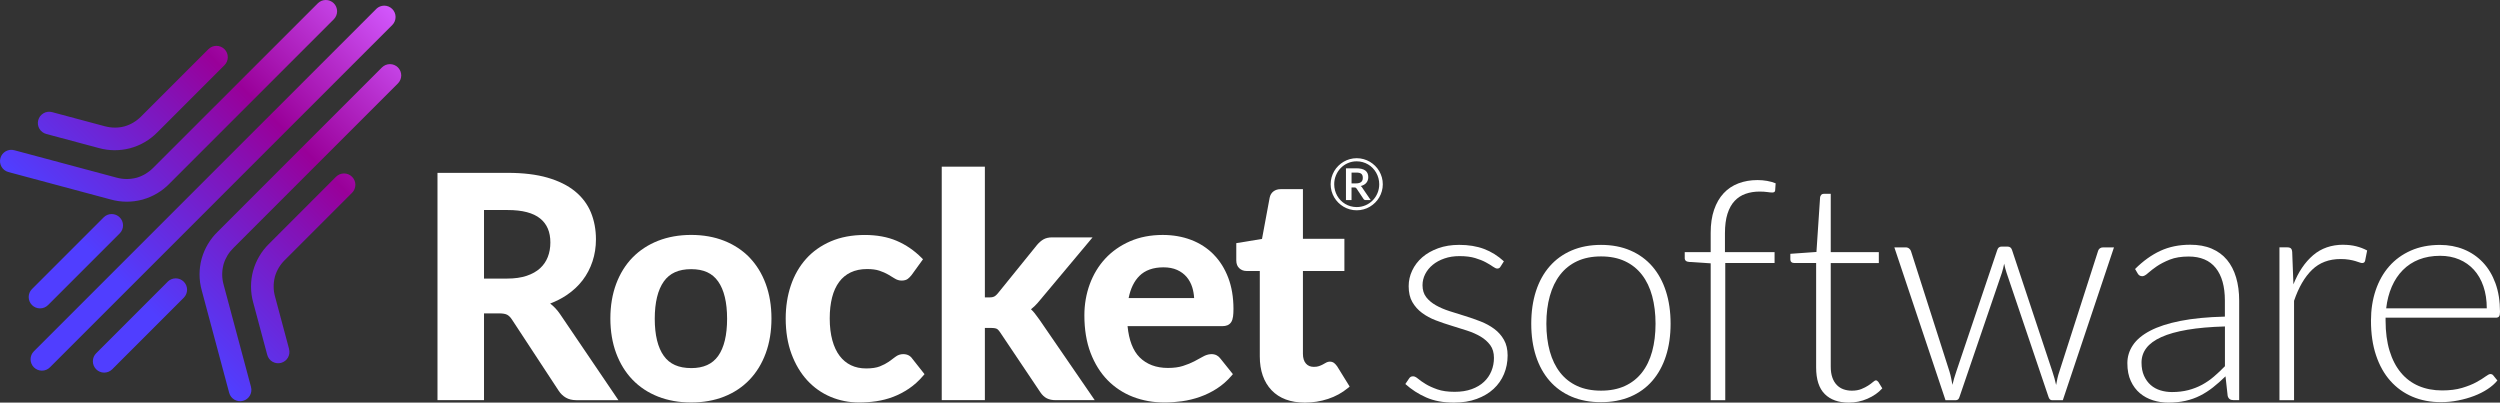 <?xml version="1.0" encoding="UTF-8"?><svg id="Layer_1" xmlns="http://www.w3.org/2000/svg" xmlns:xlink="http://www.w3.org/1999/xlink" viewBox="0 0 960.32 154.66"><rect x="0" y="0" width="960.32" height="154.66" fill="#333333" stroke="none"/><defs><style>.cls-1{fill:#fff;}.cls-2{fill:url(#BLAST);fill-rule:evenodd;}</style><linearGradient id="BLAST" x1="150.65" y1="3.42" x2="12.99" y2="141.08" gradientUnits="userSpaceOnUse"><stop offset="0" stop-color="#d257fc"/><stop offset=".15" stop-color="#b62dcc"/><stop offset=".32" stop-color="#909"/><stop offset=".44" stop-color="#8312b6"/><stop offset=".76" stop-color="#503eff"/></linearGradient></defs><g><g><path class="cls-1" d="M211.33,116.6c2.31-.88,4.43-1.96,6.32-3.23,2.42-1.63,4.49-3.55,6.14-5.71,1.65-2.16,2.93-4.6,3.81-7.26,.88-2.65,1.32-5.49,1.32-8.46,0-3.73-.65-7.2-1.93-10.32-1.3-3.15-3.36-5.89-6.13-8.15-2.75-2.24-6.3-4-10.56-5.23-4.22-1.22-9.35-1.84-15.23-1.84h-27.02v87.31h17.87v-33.33h5.79c1.4,0,2.44,.18,3.1,.53,.65,.35,1.28,.97,1.85,1.85l17.93,27.32c.75,1.15,1.69,2.05,2.79,2.68,1.11,.64,2.46,.96,4.01,.96h16.16l-22.42-33.07c-1.1-1.61-2.37-2.96-3.79-4.05Zm-25.42-35.92h9.15c5.6,0,9.78,1.1,12.44,3.26,2.63,2.14,3.91,5.15,3.91,9.2,0,2.03-.33,3.91-.99,5.59-.65,1.66-1.64,3.11-2.96,4.32-1.33,1.22-3.05,2.19-5.13,2.89-2.11,.71-4.63,1.07-7.5,1.07h-8.91v-26.32Z"/><path class="cls-1" d="M287.93,98.92c-2.68-2.76-5.97-4.93-9.76-6.43-3.78-1.5-8.04-2.25-12.67-2.25s-8.9,.76-12.7,2.25c-3.81,1.5-7.11,3.66-9.82,6.43-2.7,2.76-4.82,6.18-6.3,10.14-1.47,3.95-2.22,8.41-2.22,13.27s.75,9.38,2.22,13.33c1.48,3.97,3.59,7.4,6.29,10.2,2.71,2.81,6.01,4.99,9.82,6.49,3.8,1.49,8.07,2.25,12.7,2.25s8.89-.76,12.67-2.25c3.8-1.5,7.08-3.69,9.76-6.49,2.68-2.8,4.78-6.23,6.23-10.2,1.45-3.95,2.19-8.43,2.19-13.32s-.74-9.32-2.19-13.27c-1.46-3.97-3.56-7.38-6.24-10.15Zm-22.43,42.47c-4.82,0-8.26-1.53-10.52-4.69-2.3-3.21-3.47-8.01-3.47-14.25s1.17-11.07,3.47-14.32c2.26-3.19,5.7-4.74,10.51-4.74s8.12,1.54,10.36,4.71c2.29,3.23,3.45,8.06,3.45,14.35s-1.16,11.09-3.44,14.29c-2.24,3.13-5.63,4.66-10.37,4.66Z"/><path class="cls-1" d="M346.98,136.03c-1.13,0-2.16,.36-3.07,1.07-.71,.55-1.55,1.18-2.52,1.86-.92,.64-2.07,1.24-3.42,1.78-1.31,.52-3.08,.79-5.27,.79s-4.12-.41-5.82-1.23c-1.69-.81-3.16-2.02-4.35-3.6-1.22-1.6-2.16-3.62-2.81-6-.66-2.42-1-5.23-1-8.35s.31-5.74,.91-8.1c.59-2.32,1.5-4.32,2.7-5.94,1.17-1.59,2.67-2.83,4.44-3.67,1.78-.85,3.9-1.29,6.29-1.29,1.89,0,3.48,.21,4.73,.63,1.28,.43,2.4,.92,3.32,1.45,.97,.56,1.8,1.07,2.5,1.51,.87,.56,1.78,.84,2.72,.84,1.01,0,1.82-.23,2.41-.68,.48-.37,.96-.85,1.45-1.48l4.36-6.03-.6-.6c-2.79-2.79-5.98-4.97-9.49-6.47-3.51-1.5-7.64-2.26-12.28-2.26-4.87,0-9.25,.82-13.02,2.44-3.78,1.63-6.99,3.9-9.55,6.77-2.56,2.86-4.52,6.3-5.83,10.2-1.31,3.88-1.97,8.15-1.97,12.68,0,5.05,.75,9.62,2.22,13.59,1.47,3.98,3.51,7.39,6.04,10.15,2.54,2.77,5.57,4.91,8.99,6.35,3.41,1.44,7.1,2.17,10.95,2.17,2.16,0,4.37-.16,6.58-.48,2.23-.33,4.41-.89,6.49-1.68,2.09-.79,4.13-1.86,6.08-3.17,1.95-1.32,3.79-2.98,5.45-4.93l.53-.62-4.65-5.88c-.77-1.18-1.98-1.81-3.49-1.81Z"/><path class="cls-1" d="M397.32,120.18c-.39-.49-.83-.95-1.29-1.38,.46-.35,.91-.74,1.33-1.15,.73-.71,1.46-1.51,2.13-2.35l20.2-24.12h-15.48c-1.4,0-2.57,.28-3.47,.82-.84,.5-1.63,1.2-2.38,2.08l-15.03,18.57c-.67,.8-1.16,1.14-1.45,1.28-.28,.14-.83,.31-1.85,.31h-1.71v-50.21h-16.57v89.67h16.57v-27.73h2.3c1.28,0,1.92,.17,2.23,.32,.29,.13,.75,.49,1.36,1.42l15.4,22.95c.73,1.09,1.57,1.88,2.51,2.35,.92,.46,2.04,.7,3.34,.7h15.06l-21.26-30.95c-.63-.91-1.28-1.78-1.93-2.59Z"/><path class="cls-1" d="M466.16,97.71c-2.41-2.43-5.32-4.31-8.64-5.57-3.31-1.26-6.97-1.89-10.89-1.89-4.64,0-8.87,.82-12.58,2.44-3.71,1.62-6.9,3.86-9.48,6.64-2.58,2.78-4.58,6.09-5.96,9.83-1.37,3.73-2.07,7.77-2.07,12,0,5.41,.8,10.24,2.37,14.37,1.58,4.14,3.78,7.67,6.53,10.49,2.76,2.82,6.06,4.99,9.79,6.43,3.72,1.43,7.79,2.16,12.1,2.16,2.16,0,4.42-.16,6.72-.48,2.32-.32,4.63-.89,6.86-1.67,2.25-.79,4.43-1.85,6.49-3.17,2.08-1.33,3.98-2.99,5.65-4.94l.54-.63-4.74-5.92c-.4-.55-.89-.99-1.45-1.29-1.4-.77-3.42-.6-5.31,.48-.94,.54-2.06,1.15-3.33,1.81-1.22,.64-2.68,1.23-4.33,1.76-1.6,.52-3.55,.78-5.8,.78-4.5,0-8.15-1.37-10.86-4.07-2.56-2.56-4.11-6.58-4.64-11.98h36.32c.81,0,1.47-.11,2.03-.34,.63-.26,1.13-.69,1.5-1.28,.33-.54,.55-1.23,.67-2.1,.1-.77,.16-1.74,.16-2.88,0-4.47-.68-8.51-2.01-12.01-1.34-3.52-3.24-6.53-5.65-8.96Zm-7.46,16.79h-25.16c.71-3.62,2.1-6.48,4.12-8.5,2.19-2.19,5.31-3.31,9.26-3.31,2.01,0,3.78,.34,5.25,1,1.47,.66,2.7,1.58,3.66,2.71,.97,1.15,1.7,2.51,2.17,4.04,.39,1.28,.62,2.63,.7,4.05Z"/><path class="cls-1" d="M513.57,140.63c-.37-.51-.72-.89-1.08-1.17-.83-.65-2.12-.76-3.26-.07-.34,.21-.72,.42-1.15,.64-.42,.22-.91,.43-1.46,.62-.5,.18-1.15,.27-1.94,.27-1.29,0-2.28-.41-3.03-1.26-.77-.87-1.16-2.13-1.16-3.76v-31.8h15.93v-12.38h-15.93v-19.06h-8.55c-1.08,0-2.01,.29-2.76,.85-.77,.58-1.26,1.4-1.47,2.44l-2.94,15.83-9.88,1.62v6.63c0,1.31,.4,2.34,1.19,3.04,.76,.68,1.67,1.02,2.7,1.02h5.14v32.81c0,5.47,1.52,9.84,4.52,12.99,3.01,3.16,7.33,4.76,12.82,4.76,3.04,0,6.02-.47,8.87-1.41,2.86-.94,5.43-2.35,7.64-4.19l.67-.56-4.87-7.88Z"/></g><g><path class="cls-1" d="M573.99,126.34c-1.53-1.14-3.27-2.09-5.22-2.86-1.95-.77-3.94-1.46-5.99-2.09-2.05-.63-4.04-1.26-5.99-1.88-1.95-.63-3.69-1.37-5.22-2.24-1.53-.86-2.77-1.9-3.72-3.12-.94-1.22-1.42-2.75-1.42-4.59,0-1.49,.34-2.91,1.03-4.27,.69-1.35,1.65-2.54,2.89-3.56,1.24-1.02,2.73-1.83,4.48-2.44,1.75-.61,3.69-.91,5.81-.91,2.36,0,4.36,.25,5.99,.74,1.63,.49,3.01,1.04,4.13,1.65,1.12,.61,2.03,1.16,2.71,1.65,.69,.49,1.25,.74,1.68,.74,.59,0,1.02-.27,1.3-.83l1.24-1.95c-2.32-2.13-4.87-3.72-7.64-4.76-2.77-1.04-5.95-1.56-9.53-1.56-2.99,0-5.68,.43-8.08,1.3-2.4,.87-4.44,2.03-6.11,3.48-1.67,1.46-2.96,3.15-3.86,5.07-.91,1.93-1.36,3.93-1.36,6.02,0,2.44,.47,4.48,1.42,6.11,.94,1.63,2.18,3.02,3.72,4.16,1.53,1.14,3.27,2.08,5.22,2.83s3.95,1.44,6.02,2.06c2.06,.63,4.07,1.26,6.02,1.89s3.69,1.4,5.22,2.3c1.53,.91,2.77,2.01,3.72,3.3s1.42,2.93,1.42,4.9c0,1.77-.32,3.45-.97,5.04-.65,1.59-1.6,2.98-2.86,4.16-1.26,1.18-2.83,2.12-4.72,2.8-1.89,.69-4.07,1.03-6.55,1.03-2.64,0-4.85-.31-6.64-.94-1.79-.63-3.29-1.31-4.48-2.04-1.2-.73-2.17-1.41-2.92-2.04-.75-.63-1.38-.94-1.89-.94-.43,0-.77,.08-1,.24-.24,.16-.45,.39-.65,.71l-1.36,2.01c2.36,2.12,5.03,3.85,8.02,5.16,2.99,1.32,6.55,1.98,10.68,1.98,3.26,0,6.17-.47,8.73-1.42,2.56-.94,4.71-2.22,6.46-3.83,1.75-1.61,3.09-3.52,4.01-5.72,.92-2.2,1.39-4.58,1.39-7.14,0-2.36-.47-4.37-1.42-6.02-.94-1.65-2.18-3.05-3.72-4.19Z"/><path class="cls-1" d="M634.7,102.33c-2.28-2.63-5.08-4.67-8.41-6.11-3.32-1.44-7.09-2.15-11.3-2.15s-7.97,.72-11.3,2.15-6.14,3.47-8.44,6.11c-2.3,2.64-4.05,5.81-5.25,9.53-1.2,3.72-1.8,7.88-1.8,12.48s.6,8.75,1.8,12.45c1.2,3.7,2.95,6.86,5.25,9.5s5.11,4.66,8.44,6.08,7.09,2.12,11.3,2.12,7.97-.71,11.3-2.12c3.32-1.42,6.13-3.44,8.41-6.08,2.28-2.63,4.02-5.8,5.22-9.5,1.2-3.7,1.8-7.85,1.8-12.45s-.6-8.76-1.8-12.48c-1.2-3.72-2.94-6.89-5.22-9.53Zm-.06,32.66c-.87,3.17-2.17,5.87-3.92,8.11-1.75,2.24-3.93,3.96-6.55,5.16-2.62,1.2-5.67,1.8-9.17,1.8s-6.56-.6-9.17-1.8c-2.62-1.2-4.8-2.92-6.55-5.16s-3.07-4.95-3.95-8.11c-.88-3.17-1.33-6.72-1.33-10.65s.44-7.43,1.33-10.62c.89-3.19,2.2-5.91,3.95-8.17,1.75-2.26,3.93-4,6.55-5.22,2.62-1.22,5.67-1.83,9.17-1.83s6.56,.61,9.17,1.83c2.62,1.22,4.8,2.96,6.55,5.22,1.75,2.26,3.06,4.99,3.92,8.17,.86,3.19,1.3,6.73,1.3,10.62s-.43,7.48-1.3,10.65Z"/><path class="cls-1" d="M675.12,69.17c-2.68,0-5.12,.42-7.35,1.27-2.22,.85-4.12,2.11-5.69,3.81-1.57,1.69-2.79,3.8-3.66,6.34-.87,2.54-1.3,5.48-1.3,8.82v7.43h-9.97v2.3c0,.91,.57,1.4,1.71,1.48l8.26,.53v52.57h5.6v-52.69h18.94v-4.19h-19.06v-7.26c0-2.95,.33-5.44,.97-7.46,.65-2.03,1.56-3.67,2.74-4.93,1.18-1.26,2.59-2.17,4.22-2.74,1.63-.57,3.41-.86,5.34-.86,1.18,0,2.17,.06,2.98,.18,.81,.12,1.45,.18,1.92,.18,.71,0,1.08-.28,1.12-.83l.18-2.71c-.94-.39-2.04-.7-3.27-.92-1.24-.22-2.47-.32-3.69-.32Z"/><path class="cls-1" d="M720.6,146.11c-.28,0-.65,.21-1.12,.62-.47,.41-1.08,.87-1.83,1.36-.75,.49-1.63,.94-2.66,1.36-1.02,.41-2.24,.62-3.66,.62-1.14,0-2.2-.18-3.19-.53-.98-.35-1.84-.9-2.57-1.65s-1.3-1.7-1.71-2.86-.62-2.55-.62-4.16v-39.82h18.47v-4.19h-18.47v-22.42h-2.63c-.43,0-.77,.14-1.02,.41-.25,.28-.4,.59-.44,.94l-1.4,21-10.03,.71v2.18c0,.43,.14,.77,.41,1,.27,.24,.63,.35,1.06,.35h8.44v40.12c0,4.6,1.1,8,3.3,10.21,2.2,2.2,5.29,3.3,9.26,3.3,2.48,0,4.87-.5,7.17-1.5,2.3-1,4.2-2.33,5.69-3.98l-1.53-2.48c-.32-.39-.63-.59-.94-.59Z"/><path class="cls-1" d="M805.92,96.43l-14.87,46.32c-.32,.91-.56,1.78-.74,2.62-.18,.85-.34,1.68-.5,2.51-.35-1.65-.83-3.36-1.42-5.13l-15.52-46.73c-.28-.86-.85-1.3-1.71-1.3h-2.3c-.83,0-1.38,.43-1.65,1.3l-15.75,46.73c-.32,.91-.59,1.77-.83,2.6s-.45,1.65-.65,2.48c-.16-.83-.31-1.65-.47-2.48s-.37-1.69-.65-2.6l-14.81-46.32c-.12-.35-.35-.68-.71-.97-.35-.29-.81-.44-1.36-.44h-4.31l19.65,58.71h3.95c.71,0,1.18-.41,1.42-1.24l16.28-47.67c.2-.59,.36-1.18,.5-1.77,.14-.59,.27-1.18,.38-1.77,.12,.59,.25,1.18,.41,1.77,.16,.59,.33,1.18,.53,1.77l16.11,47.67c.27,.83,.73,1.24,1.36,1.24h4.13l19.65-58.71h-4.13c-1.02,0-1.69,.47-2.01,1.42Z"/><path class="cls-1" d="M855.45,99.82c-1.55-1.87-3.51-3.3-5.87-4.31s-5.11-1.5-8.26-1.5c-4.29,0-8.12,.79-11.5,2.36-3.38,1.57-6.61,3.89-9.68,6.96l1,1.71c.39,.71,.98,1.06,1.77,1.06,.59,0,1.32-.39,2.18-1.18,.87-.79,1.99-1.65,3.36-2.6,1.38-.94,3.06-1.81,5.04-2.6,1.99-.79,4.4-1.18,7.23-1.18,4.6,0,8.07,1.47,10.41,4.4,2.34,2.93,3.51,7.11,3.51,12.54v6.14c-6.65,.16-12.34,.71-17.08,1.65-4.74,.94-8.61,2.2-11.62,3.78-3.01,1.57-5.22,3.42-6.64,5.55-1.42,2.12-2.12,4.42-2.12,6.9,0,2.67,.44,4.97,1.33,6.87,.88,1.91,2.05,3.47,3.51,4.69,1.45,1.22,3.13,2.12,5.01,2.71,1.89,.59,3.83,.89,5.84,.89,2.4,0,4.6-.23,6.61-.68,2.01-.45,3.87-1.11,5.6-1.98,1.73-.87,3.39-1.93,4.99-3.19,1.59-1.26,3.2-2.67,4.81-4.25l.83,7.49c.27,1.1,1,1.65,2.18,1.65h2.24v-38.23c0-3.26-.39-6.22-1.18-8.88-.79-2.66-1.96-4.92-3.51-6.79Zm-.8,40.86c-1.38,1.42-2.77,2.73-4.19,3.95-1.42,1.22-2.94,2.27-4.57,3.16-1.63,.88-3.4,1.57-5.31,2.07-1.91,.49-4,.74-6.28,.74-1.53,0-3.01-.22-4.42-.65-1.42-.43-2.66-1.11-3.72-2.04-1.06-.92-1.92-2.1-2.57-3.54-.65-1.44-.97-3.14-.97-5.1,0-2.08,.62-3.94,1.86-5.58,1.24-1.63,3.17-3.04,5.78-4.22,2.62-1.18,5.94-2.11,9.97-2.8,4.03-.69,8.84-1.11,14.43-1.27v15.28Z"/><path class="cls-1" d="M900.14,94.01c-4.6,0-8.48,1.35-11.62,4.04s-5.66,6.42-7.55,11.18l-.47-12.39c-.04-.67-.21-1.14-.5-1.42-.29-.27-.78-.41-1.45-.41h-2.95v58.71h5.61v-38.17c1.77-5.19,4.08-9.16,6.93-11.92,2.85-2.75,6.5-4.13,10.94-4.13,1.22,0,2.3,.08,3.25,.24,.94,.16,1.74,.33,2.39,.53,.65,.2,1.19,.37,1.62,.53,.43,.16,.77,.24,1,.24,.67,0,1.06-.31,1.18-.94l.77-3.89c-1.34-.71-2.75-1.25-4.25-1.62-1.5-.37-3.13-.56-4.9-.56Z"/><path class="cls-1" d="M958.73,122.04c.55,0,.95-.16,1.21-.47,.26-.31,.38-.9,.38-1.77,0-4.13-.58-7.79-1.74-10.97-1.16-3.19-2.77-5.87-4.84-8.05-2.07-2.18-4.5-3.84-7.32-4.99-2.81-1.14-5.87-1.71-9.17-1.71-4.17,0-7.9,.73-11.18,2.18-3.29,1.46-6.06,3.47-8.32,6.05-2.26,2.58-3.99,5.65-5.19,9.2-1.2,3.56-1.8,7.44-1.8,11.65,0,5,.64,9.43,1.94,13.3,1.29,3.88,3.12,7.15,5.49,9.82,2.37,2.67,5.2,4.71,8.5,6.11,3.3,1.4,6.96,2.09,10.97,2.09,2.2,0,4.4-.22,6.58-.65,2.18-.43,4.23-1.01,6.14-1.74,1.91-.73,3.64-1.6,5.19-2.63,1.55-1.02,2.8-2.12,3.75-3.3l-1.53-1.89c-.28-.39-.67-.59-1.18-.59-.39,0-1.02,.33-1.89,.97-.87,.65-2.04,1.38-3.51,2.18-1.48,.81-3.29,1.53-5.46,2.18s-4.72,.97-7.67,.97c-3.3,0-6.29-.57-8.97-1.71-2.68-1.14-4.96-2.84-6.84-5.1-1.89-2.26-3.34-5.06-4.37-8.41-1.02-3.34-1.53-7.22-1.53-11.62v-1.12h42.36Zm-39.98-11.92c1.08-2.48,2.49-4.6,4.24-6.37,1.75-1.77,3.82-3.13,6.21-4.07s5.11-1.42,8.13-1.42c2.67,0,5.1,.46,7.3,1.39,2.2,.92,4.08,2.25,5.66,3.98,1.57,1.73,2.79,3.84,3.65,6.34s1.3,5.32,1.3,8.47h-38.64c.35-3.07,1.07-5.84,2.15-8.32Z"/></g></g><path class="cls-2" d="M3.21,66.08c-1.11-.3-2.06-1.03-2.63-2.03-.57-1-.73-2.18-.43-3.29,.3-1.11,1.03-2.06,2.03-2.63,1-.57,2.18-.73,3.29-.43l39.34,10.54h0c2.47,.68,5.07,.7,7.55,.06l.22-.05c2.38-.71,4.53-2.01,6.26-3.78h.01S122.08,1.27,122.08,1.27c.81-.81,1.92-1.27,3.07-1.27s2.25,.46,3.07,1.27c.81,.81,1.27,1.92,1.27,3.07s-.46,2.25-1.27,3.07l-63.22,63.22h.01c-2.8,2.84-6.28,4.9-10.11,5.99-.1,.03-.2,.06-.3,.09-3.94,1.04-8.09,1.02-12.03-.07h0S3.21,66.08,3.21,66.08Zm14.63-14.6l20.13,5.39c3.93,1.09,8.09,1.11,12.03,.06,3.94-1.06,7.53-3.15,10.4-6.06l25.82-25.82c.82-.82,1.28-1.93,1.28-3.08s-.46-2.27-1.28-3.08-1.93-1.28-3.08-1.28-2.27,.46-3.08,1.28l-25.82,25.82c-1.92,1.92-4.14,3.22-6.5,3.85-2.37,.63-4.93,.62-7.54-.08l-20.12-5.39c-.56-.16-1.14-.2-1.71-.14-.57,.07-1.13,.25-1.63,.54-.5,.29-.94,.67-1.29,1.12-.35,.46-.61,.98-.76,1.54-.15,.56-.18,1.14-.11,1.71,.08,.57,.27,1.12,.57,1.62,.29,.5,.68,.93,1.15,1.27,.46,.34,.99,.59,1.55,.73Zm78.59,97.18l-10.54-39.34c-.69-2.47-.71-5.07-.07-7.55l.05-.23c.7-2.38,2-4.53,3.77-6.27l63.22-63.23c.81-.81,1.27-1.92,1.27-3.07s-.46-2.25-1.27-3.07c-.81-.81-1.92-1.27-3.07-1.27-1.15,0-2.25,.46-3.07,1.27l-63.21,63.22c-2.84,2.79-4.9,6.27-6,10.09-.03,.1-.06,.2-.09,.3-1.04,3.94-1.02,8.09,.07,12.03h0l10.55,39.37c.3,1.11,1.03,2.06,2.03,2.63,1,.57,2.18,.73,3.29,.43,1.11-.3,2.06-1.03,2.63-2.03,.57-1,.73-2.18,.43-3.29h0Zm14.61-14.62l-5.39-20.12c-.69-2.47-.71-5.07-.07-7.55l.05-.22c.71-2.37,2.01-4.53,3.78-6.26l25.82-25.82c.82-.82,1.28-1.93,1.28-3.08s-.46-2.27-1.28-3.08c-.82-.82-1.93-1.28-3.08-1.28s-2.27,.46-3.08,1.28l-25.81,25.83c-2.83,2.8-4.89,6.28-5.98,10.11-.03,.1-.06,.2-.09,.3-1.04,3.94-1.02,8.09,.07,12.03h0l5.4,20.15c.15,.55,.4,1.06,.75,1.52,.35,.45,.78,.83,1.27,1.11,.49,.28,1.04,.47,1.6,.54,.56,.07,1.14,.03,1.69-.11,.55-.15,1.06-.4,1.52-.75s.83-.78,1.11-1.27c.28-.49,.47-1.04,.54-1.6,.07-.56,.03-1.14-.11-1.69h0ZM144.56,3.41L13.02,134.94c-.82,.82-1.28,1.93-1.28,3.08s.46,2.27,1.28,3.08c.82,.82,1.93,1.28,3.08,1.28s2.27-.46,3.08-1.28L150.72,9.57c.8-.82,1.24-1.92,1.23-3.07,0-1.14-.47-2.24-1.28-3.05-.81-.81-1.91-1.27-3.05-1.28-1.15,0-2.25,.44-3.07,1.23ZM39.81,83.51l-27.52,27.52c-.82,.82-1.28,1.93-1.27,3.08,0,1.16,.46,2.26,1.28,3.08,.82,.82,1.93,1.27,3.08,1.27,1.16,0,2.26-.46,3.08-1.28l27.52-27.52c.4-.4,.73-.89,.95-1.41,.22-.53,.33-1.1,.33-1.67s-.11-1.14-.33-1.67c-.22-.53-.54-1.01-.95-1.41-.41-.4-.89-.73-1.41-.95-.53-.22-1.1-.33-1.67-.33s-1.14,.11-1.67,.33c-.53,.22-1.01,.54-1.41,.95h0Zm24.65,24.66l-27.52,27.53c-.82,.82-1.28,1.93-1.27,3.08,0,1.16,.46,2.26,1.28,3.08,.82,.82,1.93,1.28,3.08,1.27,1.16,0,2.26-.46,3.08-1.28l27.52-27.53c.8-.82,1.24-1.92,1.23-3.07,0-1.14-.47-2.24-1.28-3.05s-1.91-1.27-3.05-1.28c-1.14,0-2.25,.44-3.07,1.23Z"/><path class="cls-1" d="M511.14,70.78c0-.92,.12-1.81,.36-2.66,.24-.85,.57-1.65,1.01-2.39,.43-.74,.96-1.42,1.57-2.02,.61-.61,1.29-1.13,2.03-1.57,.74-.44,1.53-.77,2.38-1.01,.85-.24,1.73-.36,2.66-.36s1.81,.12,2.66,.36c.85,.24,1.65,.57,2.39,1.01,.74,.44,1.41,.96,2.03,1.57s1.13,1.28,1.57,2.02c.43,.74,.77,1.54,1.01,2.39,.24,.85,.36,1.74,.36,2.66s-.12,1.79-.36,2.65c-.24,.85-.57,1.65-1.01,2.39-.43,.74-.96,1.41-1.57,2.02-.61,.61-1.29,1.13-2.03,1.57-.74,.44-1.54,.78-2.39,1.01-.85,.24-1.74,.36-2.66,.36s-1.81-.12-2.66-.36c-.85-.24-1.64-.57-2.38-1.01-.74-.44-1.42-.96-2.03-1.57-.61-.61-1.13-1.28-1.57-2.02-.43-.74-.77-1.53-1.01-2.38-.24-.85-.36-1.73-.36-2.65Zm1.37,0c0,.81,.1,1.59,.3,2.34,.2,.75,.49,1.45,.86,2.1,.37,.65,.82,1.24,1.34,1.77,.52,.53,1.1,.98,1.74,1.36s1.33,.67,2.07,.88c.74,.2,1.51,.31,2.31,.31,1.2,0,2.33-.23,3.39-.68s1.97-1.08,2.75-1.87c.78-.79,1.4-1.71,1.85-2.78,.45-1.06,.68-2.21,.68-3.43,0-.81-.1-1.6-.31-2.35-.21-.76-.5-1.46-.87-2.11s-.82-1.25-1.35-1.79c-.52-.54-1.11-1-1.75-1.37-.64-.38-1.33-.67-2.07-.88-.74-.21-1.52-.31-2.32-.31-1.2,0-2.33,.23-3.38,.69-1.05,.46-1.96,1.09-2.74,1.89-.78,.8-1.39,1.73-1.83,2.8-.45,1.07-.67,2.22-.67,3.44Zm6.65,1.23v4.84h-2.14v-12.2h3.94c1.57,0,2.73,.28,3.49,.85s1.14,1.41,1.14,2.52c0,.86-.24,1.59-.73,2.19s-1.22,1.02-2.18,1.25c.16,.09,.29,.2,.4,.34s.22,.3,.32,.48l3.12,4.57h-2.03c-.3,0-.52-.11-.67-.34l-2.75-4.13c-.08-.12-.18-.21-.29-.27-.11-.06-.29-.1-.53-.1h-1.1Zm0-1.56h1.59c.5,0,.93-.05,1.28-.14,.35-.1,.63-.23,.85-.42,.21-.18,.37-.41,.47-.67,.1-.26,.14-.57,.14-.92s-.04-.63-.13-.89c-.09-.25-.23-.46-.42-.63s-.45-.29-.77-.37c-.32-.08-.72-.12-1.19-.12h-1.81v4.16Z"/></svg>
